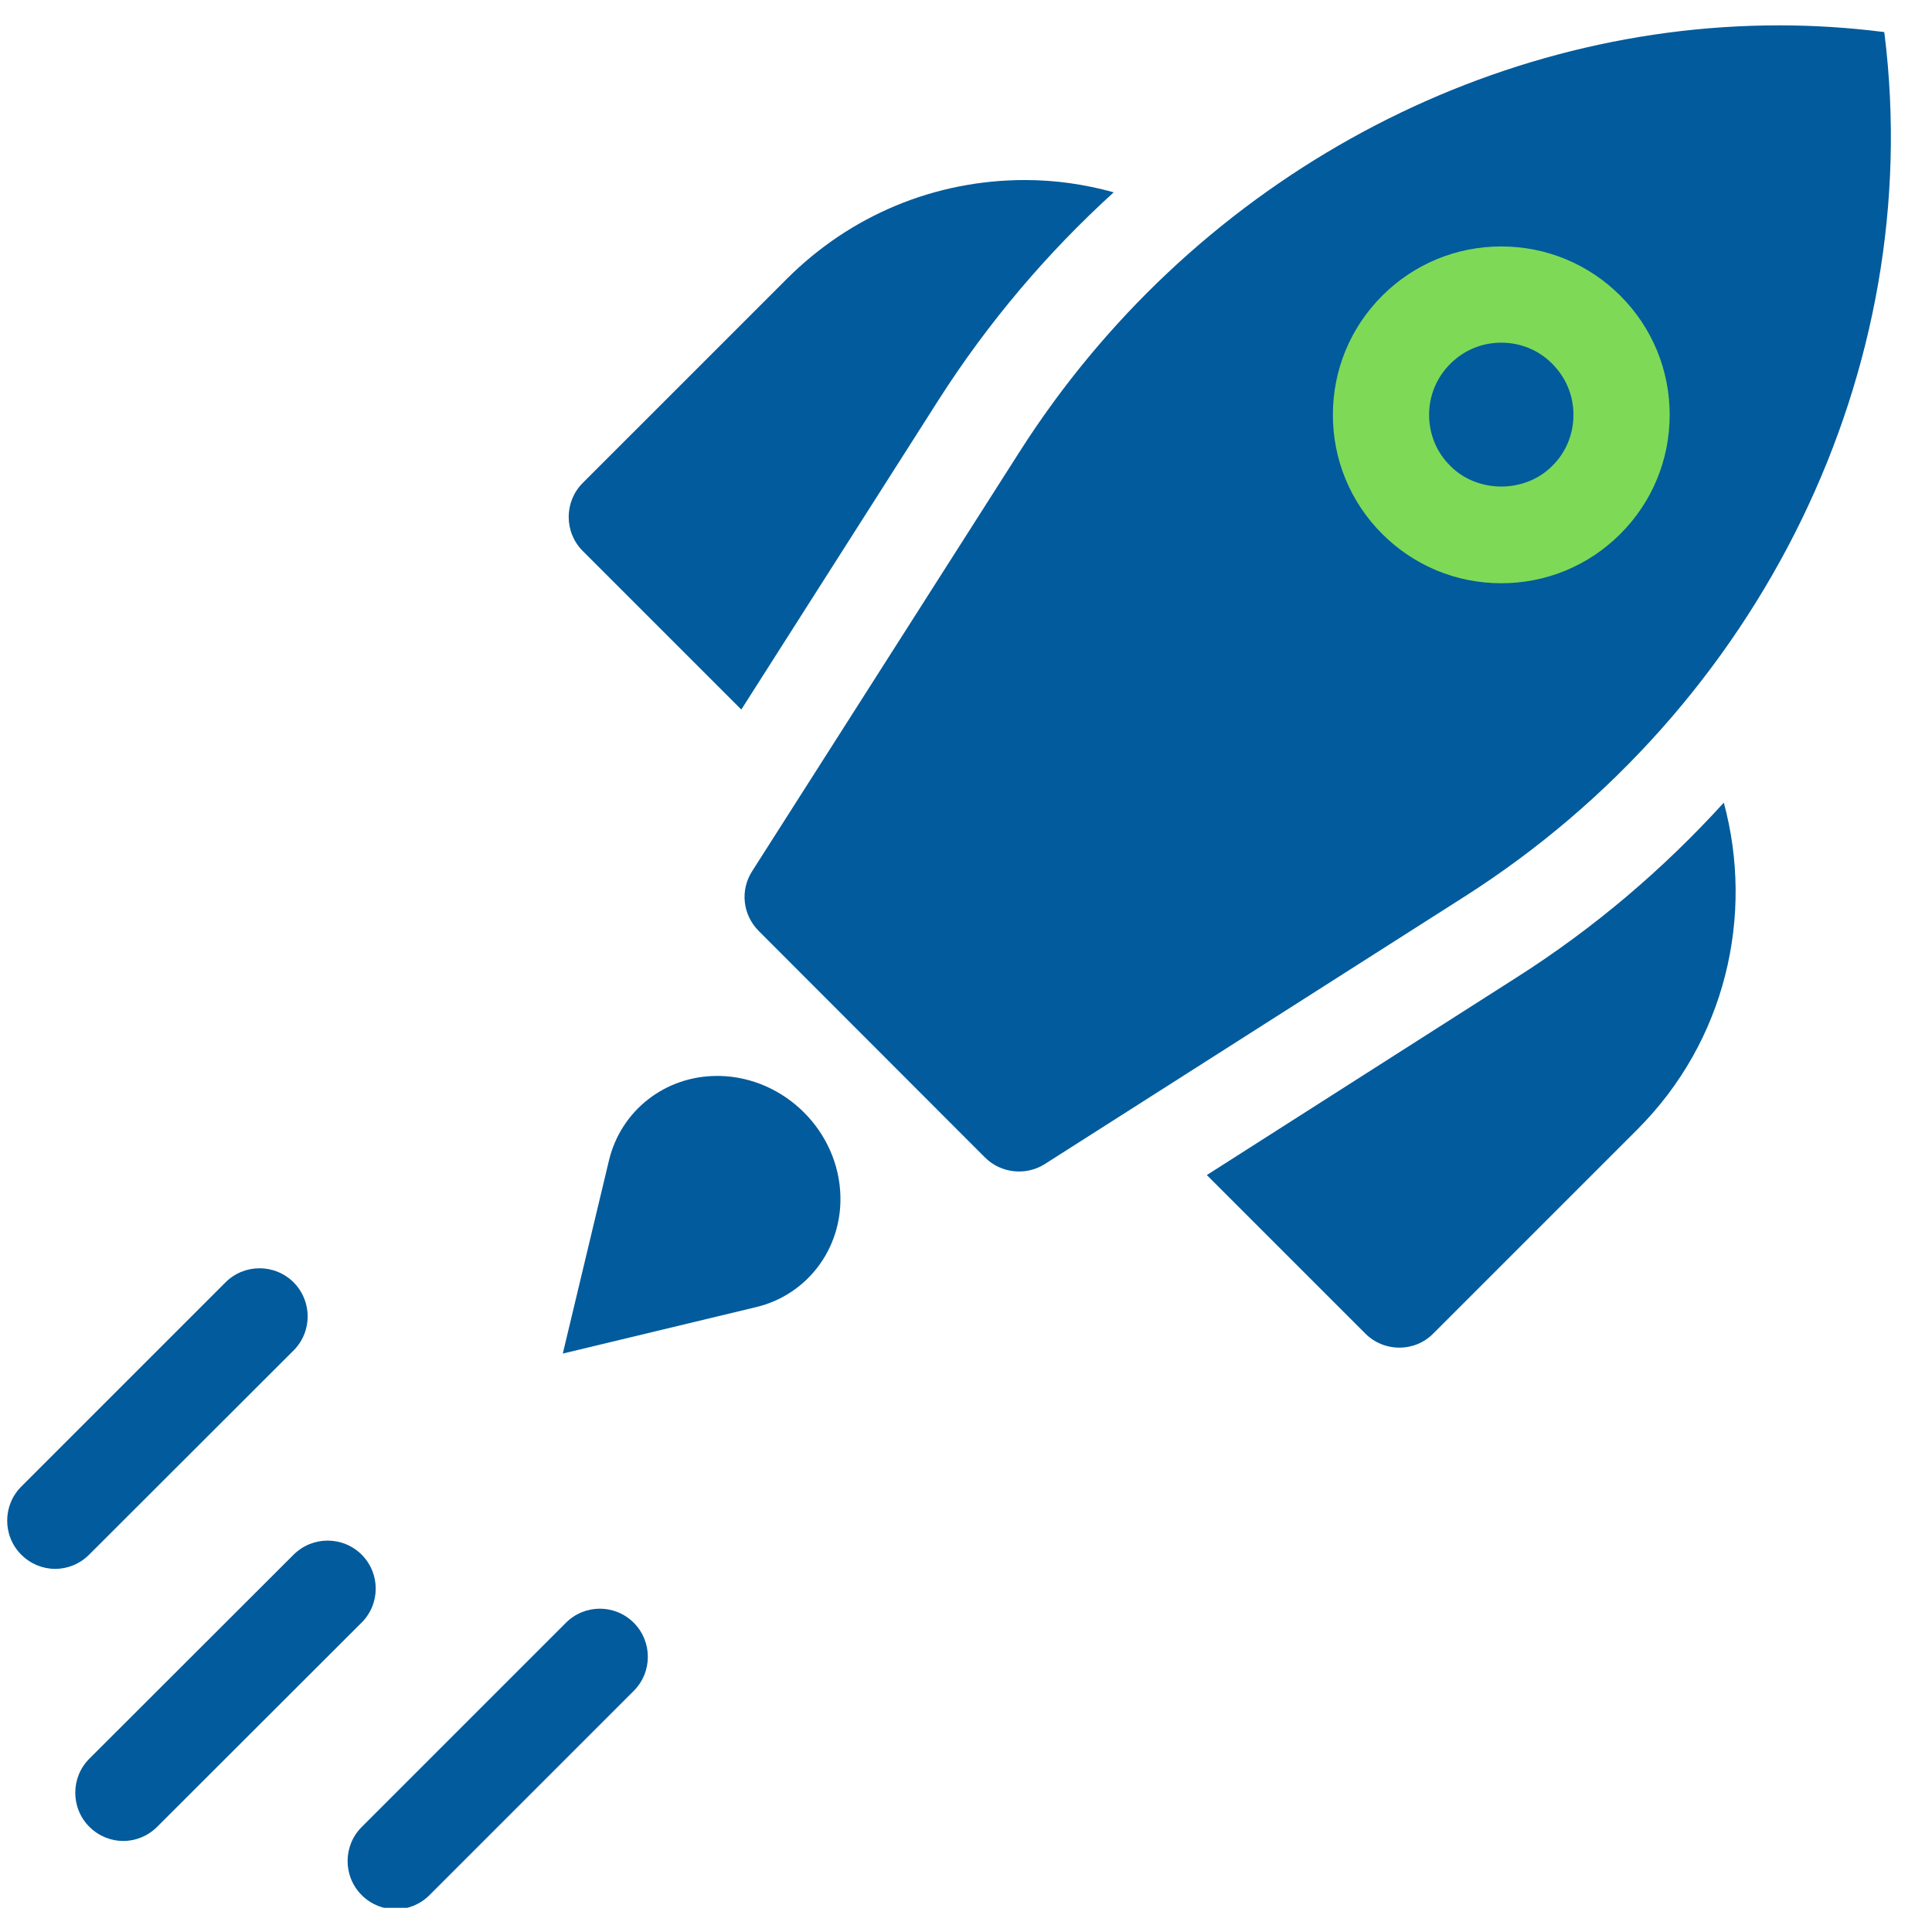 <svg xmlns="http://www.w3.org/2000/svg" xmlns:xlink="http://www.w3.org/1999/xlink" width="1000" zoomAndPan="magnify" viewBox="0 0 750 750" height="1000" preserveAspectRatio="xMidYMid meet" version="1.0"><defs><clipPath id="ad04485e5e"><path d="M 450 66.949 L 675 66.949 L 675 291.949 L 450 291.949 Z M 450 66.949 " clip-rule="nonzero"/></clipPath><clipPath id="b6dfe2b55a"><path d="M 562.5 66.949 C 500.367 66.949 450 117.316 450 179.449 C 450 241.582 500.367 291.949 562.5 291.949 C 624.633 291.949 675 241.582 675 179.449 C 675 117.316 624.633 66.949 562.5 66.949 Z M 562.5 66.949 " clip-rule="nonzero"/></clipPath><clipPath id="354e12aac8"><path d="M 289 9.375 L 735 9.375 L 735 455 L 289 455 Z M 289 9.375 " clip-rule="nonzero"/></clipPath><clipPath id="5b6d7607d0"><path d="M 134 624 L 252 624 L 252 740.625 L 134 740.625 Z M 134 624 " clip-rule="nonzero"/></clipPath></defs><g clip-path="url(#ad04485e5e)"><g clip-path="url(#b6dfe2b55a)"><path fill="#7ed957" d="M 450 66.949 L 675 66.949 L 675 291.949 L 450 291.949 Z M 450 66.949 " fill-opacity="1" fill-rule="nonzero"/></g></g><path fill="#015b9c" d="M 588.68 379.484 L 468.484 456.156 L 530.027 517.699 C 537.312 524.984 549.176 524.984 556.363 517.699 L 635.652 438.414 C 669.93 404.137 681.043 355.387 669.18 311.586 C 645.832 337.27 618.938 360.246 588.68 379.484 Z M 588.68 379.484 " fill-opacity="1" fill-rule="nonzero"/><path fill="#015b9c" d="M 287.773 275.445 L 364.352 155.25 C 383.684 124.992 406.66 98.004 432.344 74.656 C 421.227 71.574 409.742 69.891 397.879 69.891 C 362.953 69.891 330.172 83.527 305.426 108.277 L 226.227 187.473 C 218.945 194.754 218.945 206.617 226.227 213.902 Z M 287.773 275.445 " fill-opacity="1" fill-rule="nonzero"/><g clip-path="url(#354e12aac8)"><path fill="#015b9c" d="M 731.566 13.203 C 731.473 12.926 731.473 12.645 731.473 12.457 C 731.191 12.363 730.914 12.363 730.727 12.363 C 717.371 10.684 704.016 9.844 690.66 9.844 C 574.297 9.844 461.762 71.945 395.824 175.332 L 291.977 338.203 C 287.211 345.676 288.332 355.199 294.59 361.457 L 382.379 449.34 C 388.543 455.504 398.348 456.531 405.633 451.859 L 568.598 348.012 C 683.75 274.605 747.723 143.203 731.566 13.203 Z M 517.422 161.043 C 517.422 143.578 524.238 127.141 536.566 114.812 C 548.895 102.484 565.332 95.668 582.793 95.668 C 600.258 95.668 616.695 102.484 629.023 114.812 C 641.352 127.141 648.168 143.578 648.168 161.043 C 648.168 178.504 641.352 194.941 629.023 207.27 C 616.695 219.598 600.258 226.414 582.793 226.414 C 565.332 226.414 548.895 219.598 536.566 207.27 C 524.238 194.941 517.422 178.504 517.422 161.043 Z M 517.422 161.043 " fill-opacity="1" fill-rule="nonzero"/></g><path fill="#015b9c" d="M 602.594 180.84 C 607.918 175.609 610.812 168.512 610.812 161.043 C 610.812 153.57 607.918 146.566 602.594 141.242 C 597.363 135.918 590.266 133.023 582.793 133.023 C 575.324 133.023 568.32 135.918 562.996 141.242 C 557.672 146.566 554.777 153.57 554.777 161.043 C 554.777 168.512 557.672 175.609 562.996 180.84 C 568.227 186.164 575.512 188.871 582.793 188.871 C 590.078 188.871 597.363 186.164 602.594 180.84 Z M 602.594 180.84 " fill-opacity="1" fill-rule="nonzero"/><path fill="#015b9c" d="M 279.367 417.68 L 278.34 417.68 C 258.262 417.68 241.078 431.035 236.406 450.461 L 218.477 525.453 L 293.469 507.43 C 313.176 502.758 326.719 485.016 326.25 464.469 C 325.691 439.254 304.676 418.238 279.367 417.68 Z M 279.367 417.68 " fill-opacity="1" fill-rule="nonzero"/><path fill="#015b9c" d="M 140.402 603.527 C 133.117 596.242 121.258 596.242 113.973 603.527 L 34.684 682.723 C 27.398 690.008 27.398 701.867 34.684 709.152 C 38.328 712.793 43.09 714.664 47.852 714.664 C 52.613 714.664 57.379 712.793 61.02 709.152 L 140.309 629.957 C 147.688 622.672 147.688 610.812 140.402 603.527 Z M 140.402 603.527 " fill-opacity="1" fill-rule="nonzero"/><g clip-path="url(#5b6d7607d0)"><path fill="#015b9c" d="M 219.691 629.957 L 140.402 709.246 C 133.117 716.531 133.117 728.391 140.402 735.676 C 144.043 739.316 148.809 741.184 153.57 741.184 C 158.332 741.184 163.098 739.316 166.738 735.676 L 246.027 656.387 C 253.312 649.102 253.312 637.242 246.027 629.957 C 238.742 622.672 226.977 622.672 219.691 629.957 Z M 219.691 629.957 " fill-opacity="1" fill-rule="nonzero"/></g><path fill="#015b9c" d="M 113.973 524.238 C 121.258 516.953 121.258 505.094 113.973 497.809 C 106.688 490.523 94.828 490.523 87.543 497.809 L 8.254 577.098 C 0.969 584.383 0.969 596.242 8.254 603.527 C 11.898 607.168 16.66 609.039 21.422 609.039 C 26.184 609.039 30.949 607.168 34.59 603.527 Z M 113.973 524.238 " fill-opacity="1" fill-rule="nonzero"/></svg>
